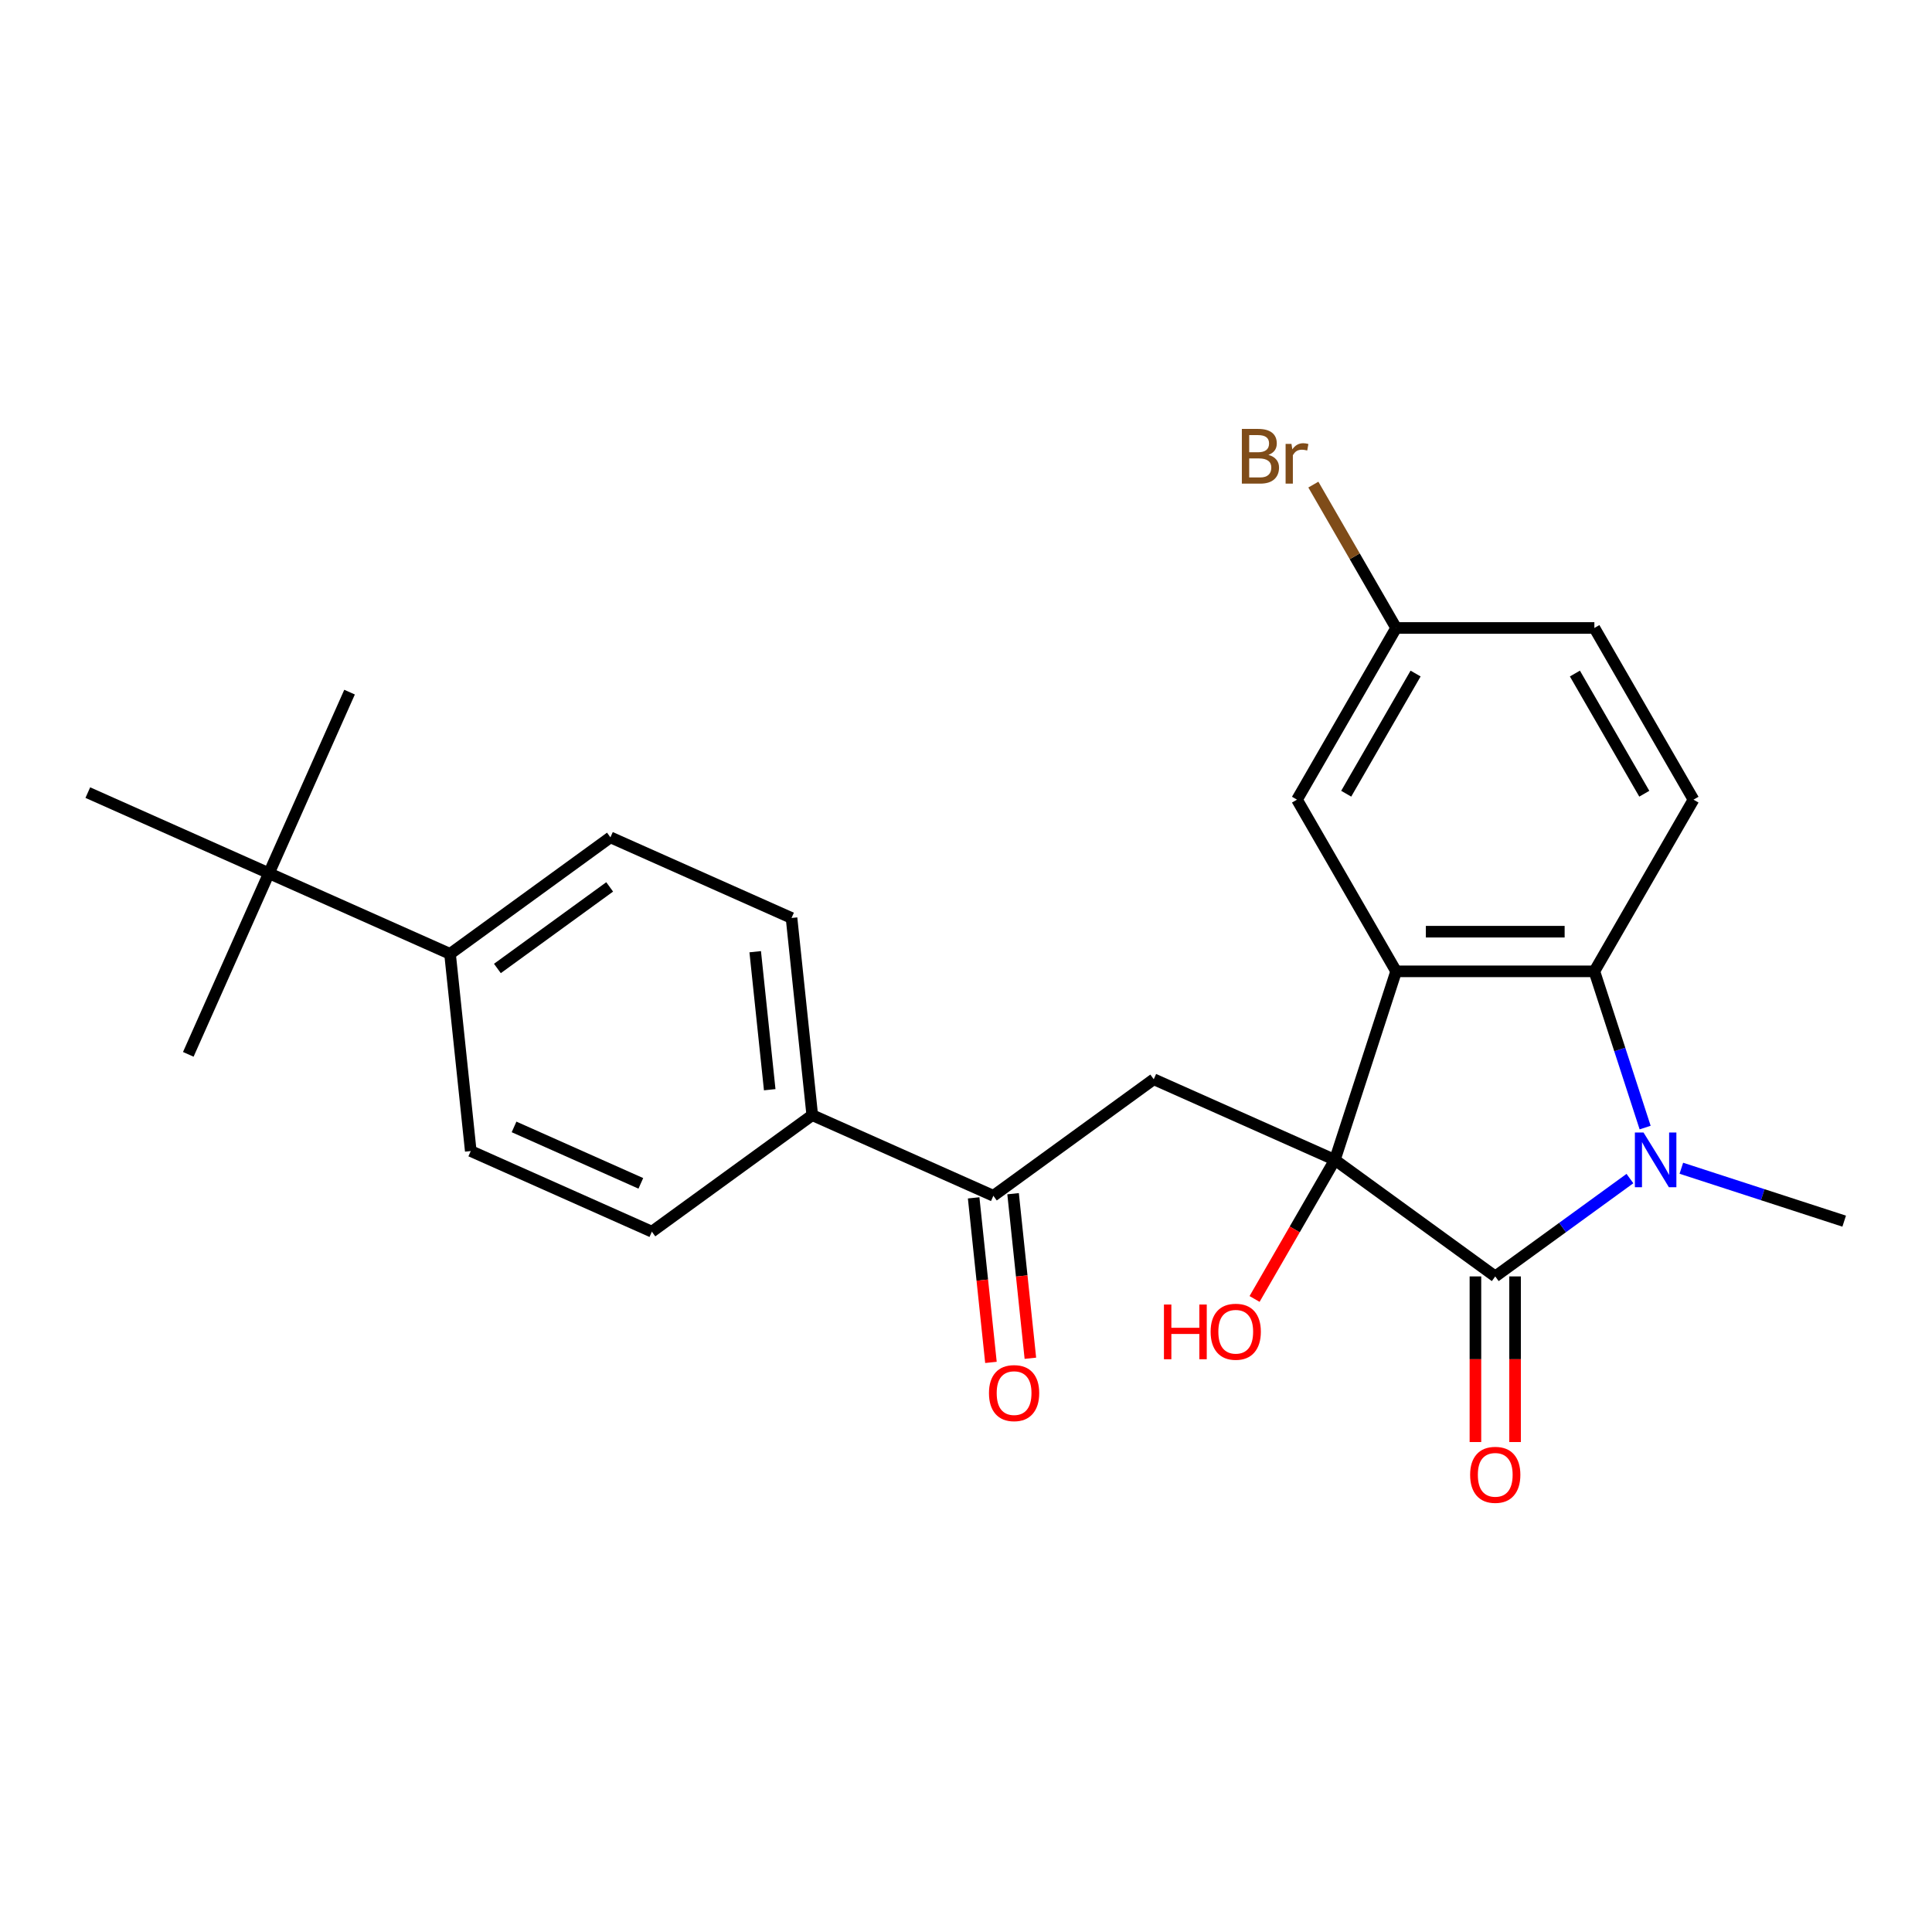 <?xml version='1.0' encoding='iso-8859-1'?>
<svg version='1.1' baseProfile='full'
              xmlns='http://www.w3.org/2000/svg'
                      xmlns:rdkit='http://www.rdkit.org/xml'
                      xmlns:xlink='http://www.w3.org/1999/xlink'
                  xml:space='preserve'
width='1000px' height='1000px' viewBox='0 0 1000 1000'>
<!-- END OF HEADER -->
<rect style='opacity:1.0;fill:#FFFFFF;stroke:none' width='1000' height='1000' x='0' y='0'> </rect>
<path class='bond-0' d='M 690.922,600.358 L 773.938,660.672' style='fill:none;fill-rule:evenodd;stroke:#000000;stroke-width:6px;stroke-linecap:butt;stroke-linejoin:miter;stroke-opacity:1' />
<path class='bond-1' d='M 690.922,600.358 L 722.632,502.766' style='fill:none;fill-rule:evenodd;stroke:#000000;stroke-width:6px;stroke-linecap:butt;stroke-linejoin:miter;stroke-opacity:1' />
<path class='bond-4' d='M 690.922,600.358 L 597.18,558.621' style='fill:none;fill-rule:evenodd;stroke:#000000;stroke-width:6px;stroke-linecap:butt;stroke-linejoin:miter;stroke-opacity:1' />
<path class='bond-12' d='M 690.922,600.358 L 670.143,636.348' style='fill:none;fill-rule:evenodd;stroke:#000000;stroke-width:6px;stroke-linecap:butt;stroke-linejoin:miter;stroke-opacity:1' />
<path class='bond-12' d='M 670.143,636.348 L 649.364,672.338' style='fill:none;fill-rule:evenodd;stroke:#FF0000;stroke-width:6px;stroke-linecap:butt;stroke-linejoin:miter;stroke-opacity:1' />
<path class='bond-2' d='M 773.938,660.672 L 808.794,635.348' style='fill:none;fill-rule:evenodd;stroke:#000000;stroke-width:6px;stroke-linecap:butt;stroke-linejoin:miter;stroke-opacity:1' />
<path class='bond-2' d='M 808.794,635.348 L 843.649,610.024' style='fill:none;fill-rule:evenodd;stroke:#0000FF;stroke-width:6px;stroke-linecap:butt;stroke-linejoin:miter;stroke-opacity:1' />
<path class='bond-8' d='M 763.677,660.672 L 763.677,703.536' style='fill:none;fill-rule:evenodd;stroke:#000000;stroke-width:6px;stroke-linecap:butt;stroke-linejoin:miter;stroke-opacity:1' />
<path class='bond-8' d='M 763.677,703.536 L 763.677,746.4' style='fill:none;fill-rule:evenodd;stroke:#FF0000;stroke-width:6px;stroke-linecap:butt;stroke-linejoin:miter;stroke-opacity:1' />
<path class='bond-8' d='M 784.2,660.672 L 784.2,703.536' style='fill:none;fill-rule:evenodd;stroke:#000000;stroke-width:6px;stroke-linecap:butt;stroke-linejoin:miter;stroke-opacity:1' />
<path class='bond-8' d='M 784.2,703.536 L 784.2,746.4' style='fill:none;fill-rule:evenodd;stroke:#FF0000;stroke-width:6px;stroke-linecap:butt;stroke-linejoin:miter;stroke-opacity:1' />
<path class='bond-3' d='M 722.632,502.766 L 825.245,502.766' style='fill:none;fill-rule:evenodd;stroke:#000000;stroke-width:6px;stroke-linecap:butt;stroke-linejoin:miter;stroke-opacity:1' />
<path class='bond-3' d='M 738.024,482.244 L 809.853,482.244' style='fill:none;fill-rule:evenodd;stroke:#000000;stroke-width:6px;stroke-linecap:butt;stroke-linejoin:miter;stroke-opacity:1' />
<path class='bond-7' d='M 722.632,502.766 L 671.325,413.901' style='fill:none;fill-rule:evenodd;stroke:#000000;stroke-width:6px;stroke-linecap:butt;stroke-linejoin:miter;stroke-opacity:1' />
<path class='bond-19' d='M 870.26,604.681 L 912.403,618.374' style='fill:none;fill-rule:evenodd;stroke:#0000FF;stroke-width:6px;stroke-linecap:butt;stroke-linejoin:miter;stroke-opacity:1' />
<path class='bond-19' d='M 912.403,618.374 L 954.545,632.067' style='fill:none;fill-rule:evenodd;stroke:#000000;stroke-width:6px;stroke-linecap:butt;stroke-linejoin:miter;stroke-opacity:1' />
<path class='bond-25' d='M 851.52,583.632 L 838.383,543.199' style='fill:none;fill-rule:evenodd;stroke:#0000FF;stroke-width:6px;stroke-linecap:butt;stroke-linejoin:miter;stroke-opacity:1' />
<path class='bond-25' d='M 838.383,543.199 L 825.245,502.766' style='fill:none;fill-rule:evenodd;stroke:#000000;stroke-width:6px;stroke-linecap:butt;stroke-linejoin:miter;stroke-opacity:1' />
<path class='bond-6' d='M 825.245,502.766 L 876.552,413.901' style='fill:none;fill-rule:evenodd;stroke:#000000;stroke-width:6px;stroke-linecap:butt;stroke-linejoin:miter;stroke-opacity:1' />
<path class='bond-5' d='M 597.18,558.621 L 514.164,618.936' style='fill:none;fill-rule:evenodd;stroke:#000000;stroke-width:6px;stroke-linecap:butt;stroke-linejoin:miter;stroke-opacity:1' />
<path class='bond-9' d='M 514.164,618.936 L 420.422,577.199' style='fill:none;fill-rule:evenodd;stroke:#000000;stroke-width:6px;stroke-linecap:butt;stroke-linejoin:miter;stroke-opacity:1' />
<path class='bond-13' d='M 503.959,620.008 L 508.435,662.591' style='fill:none;fill-rule:evenodd;stroke:#000000;stroke-width:6px;stroke-linecap:butt;stroke-linejoin:miter;stroke-opacity:1' />
<path class='bond-13' d='M 508.435,662.591 L 512.911,705.174' style='fill:none;fill-rule:evenodd;stroke:#FF0000;stroke-width:6px;stroke-linecap:butt;stroke-linejoin:miter;stroke-opacity:1' />
<path class='bond-13' d='M 524.37,617.863 L 528.845,660.446' style='fill:none;fill-rule:evenodd;stroke:#000000;stroke-width:6px;stroke-linecap:butt;stroke-linejoin:miter;stroke-opacity:1' />
<path class='bond-13' d='M 528.845,660.446 L 533.321,703.029' style='fill:none;fill-rule:evenodd;stroke:#FF0000;stroke-width:6px;stroke-linecap:butt;stroke-linejoin:miter;stroke-opacity:1' />
<path class='bond-26' d='M 876.552,413.901 L 825.245,325.035' style='fill:none;fill-rule:evenodd;stroke:#000000;stroke-width:6px;stroke-linecap:butt;stroke-linejoin:miter;stroke-opacity:1' />
<path class='bond-26' d='M 851.083,410.832 L 815.168,348.626' style='fill:none;fill-rule:evenodd;stroke:#000000;stroke-width:6px;stroke-linecap:butt;stroke-linejoin:miter;stroke-opacity:1' />
<path class='bond-18' d='M 671.325,413.901 L 722.632,325.035' style='fill:none;fill-rule:evenodd;stroke:#000000;stroke-width:6px;stroke-linecap:butt;stroke-linejoin:miter;stroke-opacity:1' />
<path class='bond-18' d='M 696.794,410.832 L 732.709,348.626' style='fill:none;fill-rule:evenodd;stroke:#000000;stroke-width:6px;stroke-linecap:butt;stroke-linejoin:miter;stroke-opacity:1' />
<path class='bond-14' d='M 420.422,577.199 L 337.407,637.514' style='fill:none;fill-rule:evenodd;stroke:#000000;stroke-width:6px;stroke-linecap:butt;stroke-linejoin:miter;stroke-opacity:1' />
<path class='bond-15' d='M 420.422,577.199 L 409.696,475.148' style='fill:none;fill-rule:evenodd;stroke:#000000;stroke-width:6px;stroke-linecap:butt;stroke-linejoin:miter;stroke-opacity:1' />
<path class='bond-15' d='M 398.403,564.036 L 390.895,492.601' style='fill:none;fill-rule:evenodd;stroke:#000000;stroke-width:6px;stroke-linecap:butt;stroke-linejoin:miter;stroke-opacity:1' />
<path class='bond-10' d='M 139.197,451.989 L 232.939,493.726' style='fill:none;fill-rule:evenodd;stroke:#000000;stroke-width:6px;stroke-linecap:butt;stroke-linejoin:miter;stroke-opacity:1' />
<path class='bond-22' d='M 139.197,451.989 L 180.933,358.247' style='fill:none;fill-rule:evenodd;stroke:#000000;stroke-width:6px;stroke-linecap:butt;stroke-linejoin:miter;stroke-opacity:1' />
<path class='bond-23' d='M 139.197,451.989 L 97.46,545.731' style='fill:none;fill-rule:evenodd;stroke:#000000;stroke-width:6px;stroke-linecap:butt;stroke-linejoin:miter;stroke-opacity:1' />
<path class='bond-24' d='M 139.197,451.989 L 45.455,410.252' style='fill:none;fill-rule:evenodd;stroke:#000000;stroke-width:6px;stroke-linecap:butt;stroke-linejoin:miter;stroke-opacity:1' />
<path class='bond-11' d='M 232.939,493.726 L 315.954,433.411' style='fill:none;fill-rule:evenodd;stroke:#000000;stroke-width:6px;stroke-linecap:butt;stroke-linejoin:miter;stroke-opacity:1' />
<path class='bond-11' d='M 257.454,501.282 L 315.565,459.061' style='fill:none;fill-rule:evenodd;stroke:#000000;stroke-width:6px;stroke-linecap:butt;stroke-linejoin:miter;stroke-opacity:1' />
<path class='bond-27' d='M 232.939,493.726 L 243.665,595.777' style='fill:none;fill-rule:evenodd;stroke:#000000;stroke-width:6px;stroke-linecap:butt;stroke-linejoin:miter;stroke-opacity:1' />
<path class='bond-17' d='M 337.407,637.514 L 243.665,595.777' style='fill:none;fill-rule:evenodd;stroke:#000000;stroke-width:6px;stroke-linecap:butt;stroke-linejoin:miter;stroke-opacity:1' />
<path class='bond-17' d='M 331.693,612.505 L 266.073,583.289' style='fill:none;fill-rule:evenodd;stroke:#000000;stroke-width:6px;stroke-linecap:butt;stroke-linejoin:miter;stroke-opacity:1' />
<path class='bond-16' d='M 409.696,475.148 L 315.954,433.411' style='fill:none;fill-rule:evenodd;stroke:#000000;stroke-width:6px;stroke-linecap:butt;stroke-linejoin:miter;stroke-opacity:1' />
<path class='bond-20' d='M 722.632,325.035 L 825.245,325.035' style='fill:none;fill-rule:evenodd;stroke:#000000;stroke-width:6px;stroke-linecap:butt;stroke-linejoin:miter;stroke-opacity:1' />
<path class='bond-21' d='M 722.632,325.035 L 701.211,287.933' style='fill:none;fill-rule:evenodd;stroke:#000000;stroke-width:6px;stroke-linecap:butt;stroke-linejoin:miter;stroke-opacity:1' />
<path class='bond-21' d='M 701.211,287.933 L 679.79,250.831' style='fill:none;fill-rule:evenodd;stroke:#7F4C19;stroke-width:6px;stroke-linecap:butt;stroke-linejoin:miter;stroke-opacity:1' />
<path  class='atom-3' d='M 850.694 586.198
L 859.974 601.198
Q 860.894 602.678, 862.374 605.358
Q 863.854 608.038, 863.934 608.198
L 863.934 586.198
L 867.694 586.198
L 867.694 614.518
L 863.814 614.518
L 853.854 598.118
Q 852.694 596.198, 851.454 593.998
Q 850.254 591.798, 849.894 591.118
L 849.894 614.518
L 846.214 614.518
L 846.214 586.198
L 850.694 586.198
' fill='#0000FF'/>
<path  class='atom-9' d='M 760.938 763.366
Q 760.938 756.566, 764.298 752.766
Q 767.658 748.966, 773.938 748.966
Q 780.218 748.966, 783.578 752.766
Q 786.938 756.566, 786.938 763.366
Q 786.938 770.246, 783.538 774.166
Q 780.138 778.046, 773.938 778.046
Q 767.698 778.046, 764.298 774.166
Q 760.938 770.286, 760.938 763.366
M 773.938 774.846
Q 778.258 774.846, 780.578 771.966
Q 782.938 769.046, 782.938 763.366
Q 782.938 757.806, 780.578 755.006
Q 778.258 752.166, 773.938 752.166
Q 769.618 752.166, 767.258 754.966
Q 764.938 757.766, 764.938 763.366
Q 764.938 769.086, 767.258 771.966
Q 769.618 774.846, 773.938 774.846
' fill='#FF0000'/>
<path  class='atom-13' d='M 602.456 675.223
L 606.296 675.223
L 606.296 687.263
L 620.776 687.263
L 620.776 675.223
L 624.616 675.223
L 624.616 703.543
L 620.776 703.543
L 620.776 690.463
L 606.296 690.463
L 606.296 703.543
L 602.456 703.543
L 602.456 675.223
' fill='#FF0000'/>
<path  class='atom-13' d='M 626.616 689.303
Q 626.616 682.503, 629.976 678.703
Q 633.336 674.903, 639.616 674.903
Q 645.896 674.903, 649.256 678.703
Q 652.616 682.503, 652.616 689.303
Q 652.616 696.183, 649.216 700.103
Q 645.816 703.983, 639.616 703.983
Q 633.376 703.983, 629.976 700.103
Q 626.616 696.223, 626.616 689.303
M 639.616 700.783
Q 643.936 700.783, 646.256 697.903
Q 648.616 694.983, 648.616 689.303
Q 648.616 683.743, 646.256 680.943
Q 643.936 678.103, 639.616 678.103
Q 635.296 678.103, 632.936 680.903
Q 630.616 683.703, 630.616 689.303
Q 630.616 695.023, 632.936 697.903
Q 635.296 700.783, 639.616 700.783
' fill='#FF0000'/>
<path  class='atom-14' d='M 511.89 721.067
Q 511.89 714.267, 515.25 710.467
Q 518.61 706.667, 524.89 706.667
Q 531.17 706.667, 534.53 710.467
Q 537.89 714.267, 537.89 721.067
Q 537.89 727.947, 534.49 731.867
Q 531.09 735.747, 524.89 735.747
Q 518.65 735.747, 515.25 731.867
Q 511.89 727.987, 511.89 721.067
M 524.89 732.547
Q 529.21 732.547, 531.53 729.667
Q 533.89 726.747, 533.89 721.067
Q 533.89 715.507, 531.53 712.707
Q 529.21 709.867, 524.89 709.867
Q 520.57 709.867, 518.21 712.667
Q 515.89 715.467, 515.89 721.067
Q 515.89 726.787, 518.21 729.667
Q 520.57 732.547, 524.89 732.547
' fill='#FF0000'/>
<path  class='atom-22' d='M 656.545 235.449
Q 659.265 236.209, 660.625 237.889
Q 662.025 239.529, 662.025 241.969
Q 662.025 245.889, 659.505 248.129
Q 657.025 250.329, 652.305 250.329
L 642.785 250.329
L 642.785 222.009
L 651.145 222.009
Q 655.985 222.009, 658.425 223.969
Q 660.865 225.929, 660.865 229.529
Q 660.865 233.809, 656.545 235.449
M 646.585 225.209
L 646.585 234.089
L 651.145 234.089
Q 653.945 234.089, 655.385 232.969
Q 656.865 231.809, 656.865 229.529
Q 656.865 225.209, 651.145 225.209
L 646.585 225.209
M 652.305 247.129
Q 655.065 247.129, 656.545 245.809
Q 658.025 244.489, 658.025 241.969
Q 658.025 239.649, 656.385 238.489
Q 654.785 237.289, 651.705 237.289
L 646.585 237.289
L 646.585 247.129
L 652.305 247.129
' fill='#7F4C19'/>
<path  class='atom-22' d='M 668.465 229.769
L 668.905 232.609
Q 671.065 229.409, 674.585 229.409
Q 675.705 229.409, 677.225 229.809
L 676.625 233.169
Q 674.905 232.769, 673.945 232.769
Q 672.265 232.769, 671.145 233.449
Q 670.065 234.089, 669.185 235.649
L 669.185 250.329
L 665.425 250.329
L 665.425 229.769
L 668.465 229.769
' fill='#7F4C19'/>
</svg>
